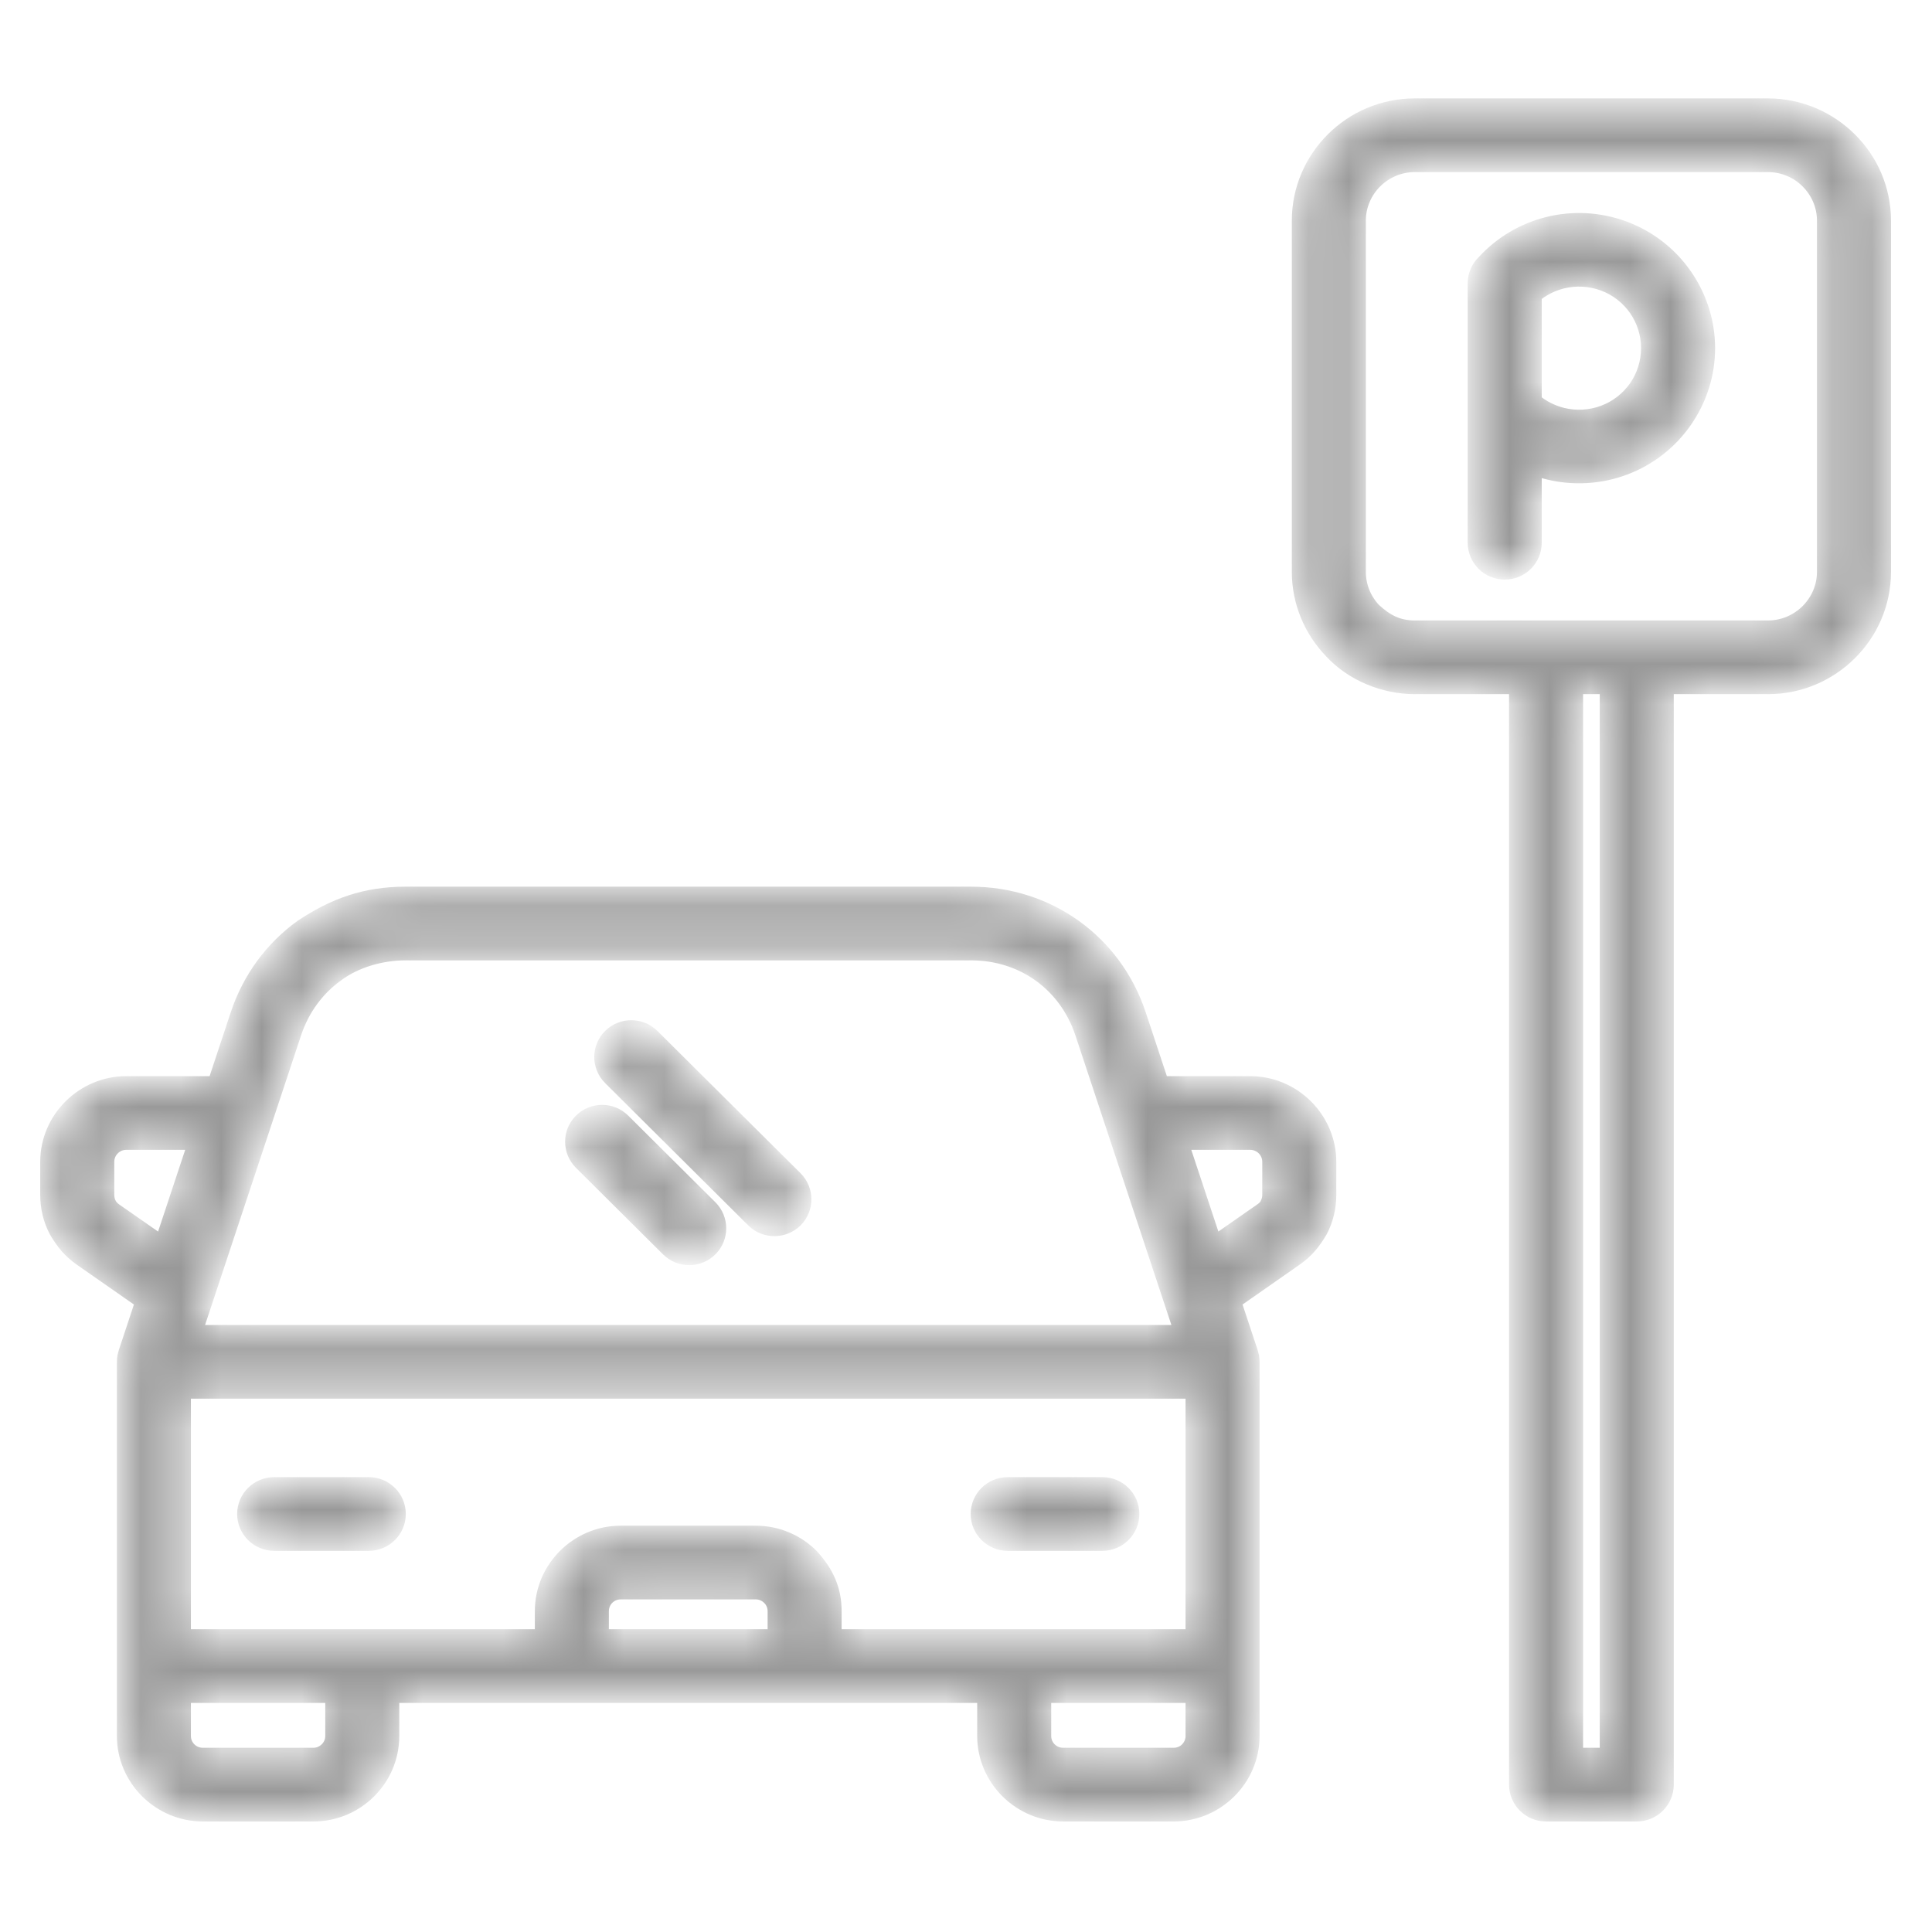 <svg width="48" height="48" viewBox="0 0 48 48" fill="none" xmlns="http://www.w3.org/2000/svg">
<g id="noun-car-parking-6143432 1">
<g id="Group">
<g id="Vector">
<mask id="path-1-inside-1_2460_222" fill="white">
<path d="M4.818 33.119H29.38L26.908 25.661C26.706 25.051 26.332 24.549 25.85 24.202C25.369 23.855 24.774 23.66 24.125 23.66H10.073C9.479 23.66 8.825 23.841 8.348 24.202C7.867 24.548 7.492 25.051 7.29 25.661L4.818 33.119ZM38.104 13.485C38.104 13.88 37.782 14.2 37.385 14.2C36.987 14.2 36.665 13.88 36.665 13.485V7.038C36.665 6.834 36.751 6.65 36.889 6.52C37.318 6.053 37.868 5.735 38.461 5.587C39.073 5.434 39.732 5.464 40.352 5.695C40.969 5.926 41.485 6.337 41.844 6.854C42.204 7.372 42.411 7.996 42.411 8.65C42.411 9.304 42.204 9.928 41.844 10.446C41.485 10.963 40.969 11.374 40.352 11.605C39.734 11.836 39.075 11.865 38.464 11.714C38.34 11.684 38.221 11.647 38.104 11.602V13.485ZM38.104 7.331V9.968C38.31 10.142 38.553 10.264 38.81 10.328C39.146 10.411 39.508 10.395 39.846 10.269C40.185 10.142 40.467 9.917 40.663 9.636C40.859 9.354 40.971 9.012 40.971 8.65C40.971 8.288 40.859 7.946 40.663 7.664C40.467 7.383 40.185 7.158 39.846 7.031C39.507 6.905 39.145 6.889 38.81 6.972C38.551 7.036 38.31 7.158 38.104 7.331ZM35.149 2.645H43.926C44.709 2.645 45.423 2.965 45.94 3.477C46.46 3.991 46.781 4.701 46.781 5.482V14.207C46.781 14.988 46.46 15.699 45.943 16.212C45.426 16.726 44.712 17.046 43.926 17.046H41.384V44.339C41.384 44.733 41.062 45.054 40.665 45.054H38.411C38.014 45.054 37.692 44.733 37.692 44.339V17.046H35.149C34.391 17.046 33.605 16.727 33.091 16.167C32.599 15.657 32.295 14.964 32.295 14.207V5.482C32.295 4.701 32.617 3.99 33.133 3.477C33.649 2.963 34.363 2.645 35.149 2.645ZM39.945 17.046H39.131V43.623H39.945V17.046ZM43.926 4.076H35.149C34.761 4.076 34.407 4.234 34.15 4.489C33.894 4.744 33.734 5.096 33.734 5.482V14.207C33.734 14.579 33.881 14.92 34.119 15.172C34.424 15.453 34.72 15.615 35.149 15.615C38.075 15.615 41 15.615 43.926 15.615C44.314 15.615 44.668 15.456 44.925 15.201C45.182 14.945 45.342 14.593 45.342 14.207V5.482C45.342 5.096 45.182 4.744 44.925 4.489C44.671 4.234 44.315 4.076 43.926 4.076ZM13.488 40.678V40.028C13.488 39.501 13.705 39.02 14.055 38.672C14.408 38.321 14.891 38.105 15.422 38.105H18.776C19.309 38.105 19.793 38.321 20.143 38.669C20.506 39.065 20.71 39.481 20.71 40.028V40.678C23.692 40.678 26.673 40.678 29.655 40.678V34.55H4.543V40.678H13.488ZM19.271 40.678V40.028C19.271 39.899 19.219 39.77 19.125 39.681C19.036 39.592 18.912 39.536 18.776 39.536H15.422C15.286 39.536 15.161 39.591 15.072 39.679C14.983 39.768 14.927 39.892 14.927 40.028V40.678H19.271ZM15.175 26.767C14.894 26.488 14.894 26.034 15.175 25.756C15.455 25.477 15.912 25.477 16.193 25.756L19.749 29.291C20.029 29.57 20.029 30.024 19.749 30.303C19.468 30.581 19.011 30.581 18.731 30.303L15.175 26.767ZM14.45 28.872C14.17 28.593 14.17 28.139 14.45 27.86C14.731 27.581 15.188 27.581 15.468 27.86L17.632 30.011C17.913 30.29 17.913 30.744 17.632 31.023C17.352 31.302 16.895 31.302 16.614 31.023L14.45 28.872ZM25.036 38.33C24.639 38.33 24.316 38.009 24.316 37.614C24.316 37.219 24.639 36.899 25.036 36.899H27.387C27.785 36.899 28.107 37.219 28.107 37.614C28.107 38.009 27.785 38.33 27.387 38.33H25.036ZM6.812 38.33C6.415 38.33 6.092 38.009 6.092 37.614C6.092 37.219 6.415 36.899 6.812 36.899H9.163C9.56 36.899 9.882 37.219 9.882 37.614C9.882 38.009 9.56 38.33 9.163 38.33H6.812ZM31.094 43.131C31.094 43.656 30.877 44.138 30.526 44.487C30.163 44.848 29.674 45.054 29.16 45.054H26.412C25.896 45.054 25.408 44.847 25.044 44.485C24.695 44.136 24.478 43.656 24.478 43.131V42.109H9.72V43.131C9.72 43.66 9.503 44.142 9.153 44.49C8.803 44.838 8.319 45.054 7.787 45.054H5.038C4.51 45.054 4.026 44.838 3.675 44.49C3.311 44.129 3.104 43.643 3.104 43.131V33.841C3.104 33.795 3.107 33.752 3.115 33.708C3.124 33.664 3.138 33.627 3.148 33.586L3.564 32.332L2.026 31.259C1.746 31.061 1.587 30.861 1.415 30.572C1.273 30.303 1.199 30.001 1.199 29.681V28.866C1.199 28.339 1.417 27.857 1.767 27.507C2.133 27.143 2.621 26.936 3.14 26.936H5.352L5.923 25.213C6.222 24.312 6.781 23.566 7.505 23.044C8.314 22.505 9.089 22.229 10.073 22.229H24.125C25.078 22.229 25.965 22.523 26.69 23.044C27.417 23.566 27.976 24.312 28.275 25.213L28.846 26.936H31.058C31.59 26.936 32.076 27.153 32.428 27.503C32.792 27.865 33 28.352 33 28.866V29.681C33 30.001 32.926 30.303 32.785 30.572C32.612 30.861 32.454 31.061 32.172 31.258L30.634 32.332L31.05 33.586C31.06 33.626 31.074 33.665 31.083 33.708C31.09 33.748 31.094 33.799 31.094 33.841V43.131ZM25.917 42.109V43.131C25.917 43.267 25.973 43.39 26.061 43.478C26.151 43.568 26.276 43.623 26.412 43.623H29.16C29.296 43.623 29.421 43.568 29.509 43.481C29.599 43.39 29.655 43.267 29.655 43.131V42.109H25.917ZM4.543 42.109V43.131C4.543 43.267 4.599 43.39 4.687 43.478C4.777 43.568 4.902 43.623 5.038 43.623H7.787C7.921 43.623 8.045 43.567 8.135 43.478C8.225 43.389 8.281 43.265 8.281 43.131V42.109H4.543ZM30.165 30.915L31.347 30.09C31.41 30.049 31.459 29.999 31.493 29.945C31.538 29.851 31.561 29.788 31.561 29.681V28.866C31.561 28.728 31.504 28.603 31.415 28.514C31.324 28.423 31.198 28.367 31.058 28.367H29.32L30.165 30.915ZM4.878 28.367H3.14C3.001 28.367 2.876 28.423 2.787 28.512C2.695 28.603 2.639 28.728 2.639 28.866V29.681C2.639 29.769 2.657 29.849 2.691 29.913C2.727 29.988 2.781 30.043 2.849 30.09L4.033 30.915L4.878 28.367Z"/>
</mask>
<path d="M4.818 33.119H29.38L26.908 25.661C26.706 25.051 26.332 24.549 25.85 24.202C25.369 23.855 24.774 23.66 24.125 23.66H10.073C9.479 23.66 8.825 23.841 8.348 24.202C7.867 24.548 7.492 25.051 7.29 25.661L4.818 33.119ZM38.104 13.485C38.104 13.88 37.782 14.2 37.385 14.2C36.987 14.2 36.665 13.88 36.665 13.485V7.038C36.665 6.834 36.751 6.65 36.889 6.52C37.318 6.053 37.868 5.735 38.461 5.587C39.073 5.434 39.732 5.464 40.352 5.695C40.969 5.926 41.485 6.337 41.844 6.854C42.204 7.372 42.411 7.996 42.411 8.65C42.411 9.304 42.204 9.928 41.844 10.446C41.485 10.963 40.969 11.374 40.352 11.605C39.734 11.836 39.075 11.865 38.464 11.714C38.34 11.684 38.221 11.647 38.104 11.602V13.485ZM38.104 7.331V9.968C38.31 10.142 38.553 10.264 38.81 10.328C39.146 10.411 39.508 10.395 39.846 10.269C40.185 10.142 40.467 9.917 40.663 9.636C40.859 9.354 40.971 9.012 40.971 8.65C40.971 8.288 40.859 7.946 40.663 7.664C40.467 7.383 40.185 7.158 39.846 7.031C39.507 6.905 39.145 6.889 38.81 6.972C38.551 7.036 38.31 7.158 38.104 7.331ZM35.149 2.645H43.926C44.709 2.645 45.423 2.965 45.94 3.477C46.46 3.991 46.781 4.701 46.781 5.482V14.207C46.781 14.988 46.46 15.699 45.943 16.212C45.426 16.726 44.712 17.046 43.926 17.046H41.384V44.339C41.384 44.733 41.062 45.054 40.665 45.054H38.411C38.014 45.054 37.692 44.733 37.692 44.339V17.046H35.149C34.391 17.046 33.605 16.727 33.091 16.167C32.599 15.657 32.295 14.964 32.295 14.207V5.482C32.295 4.701 32.617 3.99 33.133 3.477C33.649 2.963 34.363 2.645 35.149 2.645ZM39.945 17.046H39.131V43.623H39.945V17.046ZM43.926 4.076H35.149C34.761 4.076 34.407 4.234 34.15 4.489C33.894 4.744 33.734 5.096 33.734 5.482V14.207C33.734 14.579 33.881 14.92 34.119 15.172C34.424 15.453 34.72 15.615 35.149 15.615C38.075 15.615 41 15.615 43.926 15.615C44.314 15.615 44.668 15.456 44.925 15.201C45.182 14.945 45.342 14.593 45.342 14.207V5.482C45.342 5.096 45.182 4.744 44.925 4.489C44.671 4.234 44.315 4.076 43.926 4.076ZM13.488 40.678V40.028C13.488 39.501 13.705 39.02 14.055 38.672C14.408 38.321 14.891 38.105 15.422 38.105H18.776C19.309 38.105 19.793 38.321 20.143 38.669C20.506 39.065 20.71 39.481 20.71 40.028V40.678C23.692 40.678 26.673 40.678 29.655 40.678V34.55H4.543V40.678H13.488ZM19.271 40.678V40.028C19.271 39.899 19.219 39.77 19.125 39.681C19.036 39.592 18.912 39.536 18.776 39.536H15.422C15.286 39.536 15.161 39.591 15.072 39.679C14.983 39.768 14.927 39.892 14.927 40.028V40.678H19.271ZM15.175 26.767C14.894 26.488 14.894 26.034 15.175 25.756C15.455 25.477 15.912 25.477 16.193 25.756L19.749 29.291C20.029 29.57 20.029 30.024 19.749 30.303C19.468 30.581 19.011 30.581 18.731 30.303L15.175 26.767ZM14.45 28.872C14.17 28.593 14.17 28.139 14.45 27.86C14.731 27.581 15.188 27.581 15.468 27.86L17.632 30.011C17.913 30.29 17.913 30.744 17.632 31.023C17.352 31.302 16.895 31.302 16.614 31.023L14.45 28.872ZM25.036 38.33C24.639 38.33 24.316 38.009 24.316 37.614C24.316 37.219 24.639 36.899 25.036 36.899H27.387C27.785 36.899 28.107 37.219 28.107 37.614C28.107 38.009 27.785 38.33 27.387 38.33H25.036ZM6.812 38.33C6.415 38.33 6.092 38.009 6.092 37.614C6.092 37.219 6.415 36.899 6.812 36.899H9.163C9.56 36.899 9.882 37.219 9.882 37.614C9.882 38.009 9.56 38.33 9.163 38.33H6.812ZM31.094 43.131C31.094 43.656 30.877 44.138 30.526 44.487C30.163 44.848 29.674 45.054 29.16 45.054H26.412C25.896 45.054 25.408 44.847 25.044 44.485C24.695 44.136 24.478 43.656 24.478 43.131V42.109H9.72V43.131C9.72 43.66 9.503 44.142 9.153 44.49C8.803 44.838 8.319 45.054 7.787 45.054H5.038C4.51 45.054 4.026 44.838 3.675 44.49C3.311 44.129 3.104 43.643 3.104 43.131V33.841C3.104 33.795 3.107 33.752 3.115 33.708C3.124 33.664 3.138 33.627 3.148 33.586L3.564 32.332L2.026 31.259C1.746 31.061 1.587 30.861 1.415 30.572C1.273 30.303 1.199 30.001 1.199 29.681V28.866C1.199 28.339 1.417 27.857 1.767 27.507C2.133 27.143 2.621 26.936 3.14 26.936H5.352L5.923 25.213C6.222 24.312 6.781 23.566 7.505 23.044C8.314 22.505 9.089 22.229 10.073 22.229H24.125C25.078 22.229 25.965 22.523 26.69 23.044C27.417 23.566 27.976 24.312 28.275 25.213L28.846 26.936H31.058C31.59 26.936 32.076 27.153 32.428 27.503C32.792 27.865 33 28.352 33 28.866V29.681C33 30.001 32.926 30.303 32.785 30.572C32.612 30.861 32.454 31.061 32.172 31.258L30.634 32.332L31.05 33.586C31.06 33.626 31.074 33.665 31.083 33.708C31.09 33.748 31.094 33.799 31.094 33.841V43.131ZM25.917 42.109V43.131C25.917 43.267 25.973 43.39 26.061 43.478C26.151 43.568 26.276 43.623 26.412 43.623H29.16C29.296 43.623 29.421 43.568 29.509 43.481C29.599 43.39 29.655 43.267 29.655 43.131V42.109H25.917ZM4.543 42.109V43.131C4.543 43.267 4.599 43.39 4.687 43.478C4.777 43.568 4.902 43.623 5.038 43.623H7.787C7.921 43.623 8.045 43.567 8.135 43.478C8.225 43.389 8.281 43.265 8.281 43.131V42.109H4.543ZM30.165 30.915L31.347 30.09C31.41 30.049 31.459 29.999 31.493 29.945C31.538 29.851 31.561 29.788 31.561 29.681V28.866C31.561 28.728 31.504 28.603 31.415 28.514C31.324 28.423 31.198 28.367 31.058 28.367H29.32L30.165 30.915ZM4.878 28.367H3.14C3.001 28.367 2.876 28.423 2.787 28.512C2.695 28.603 2.639 28.728 2.639 28.866V29.681C2.639 29.769 2.657 29.849 2.691 29.913C2.727 29.988 2.781 30.043 2.849 30.09L4.033 30.915L4.878 28.367Z" fill="#999999" stroke="#999999" stroke-width="0.4" mask="url(#path-1-inside-1_2460_222)"/>
</g>
</g>
</g>
</svg>

